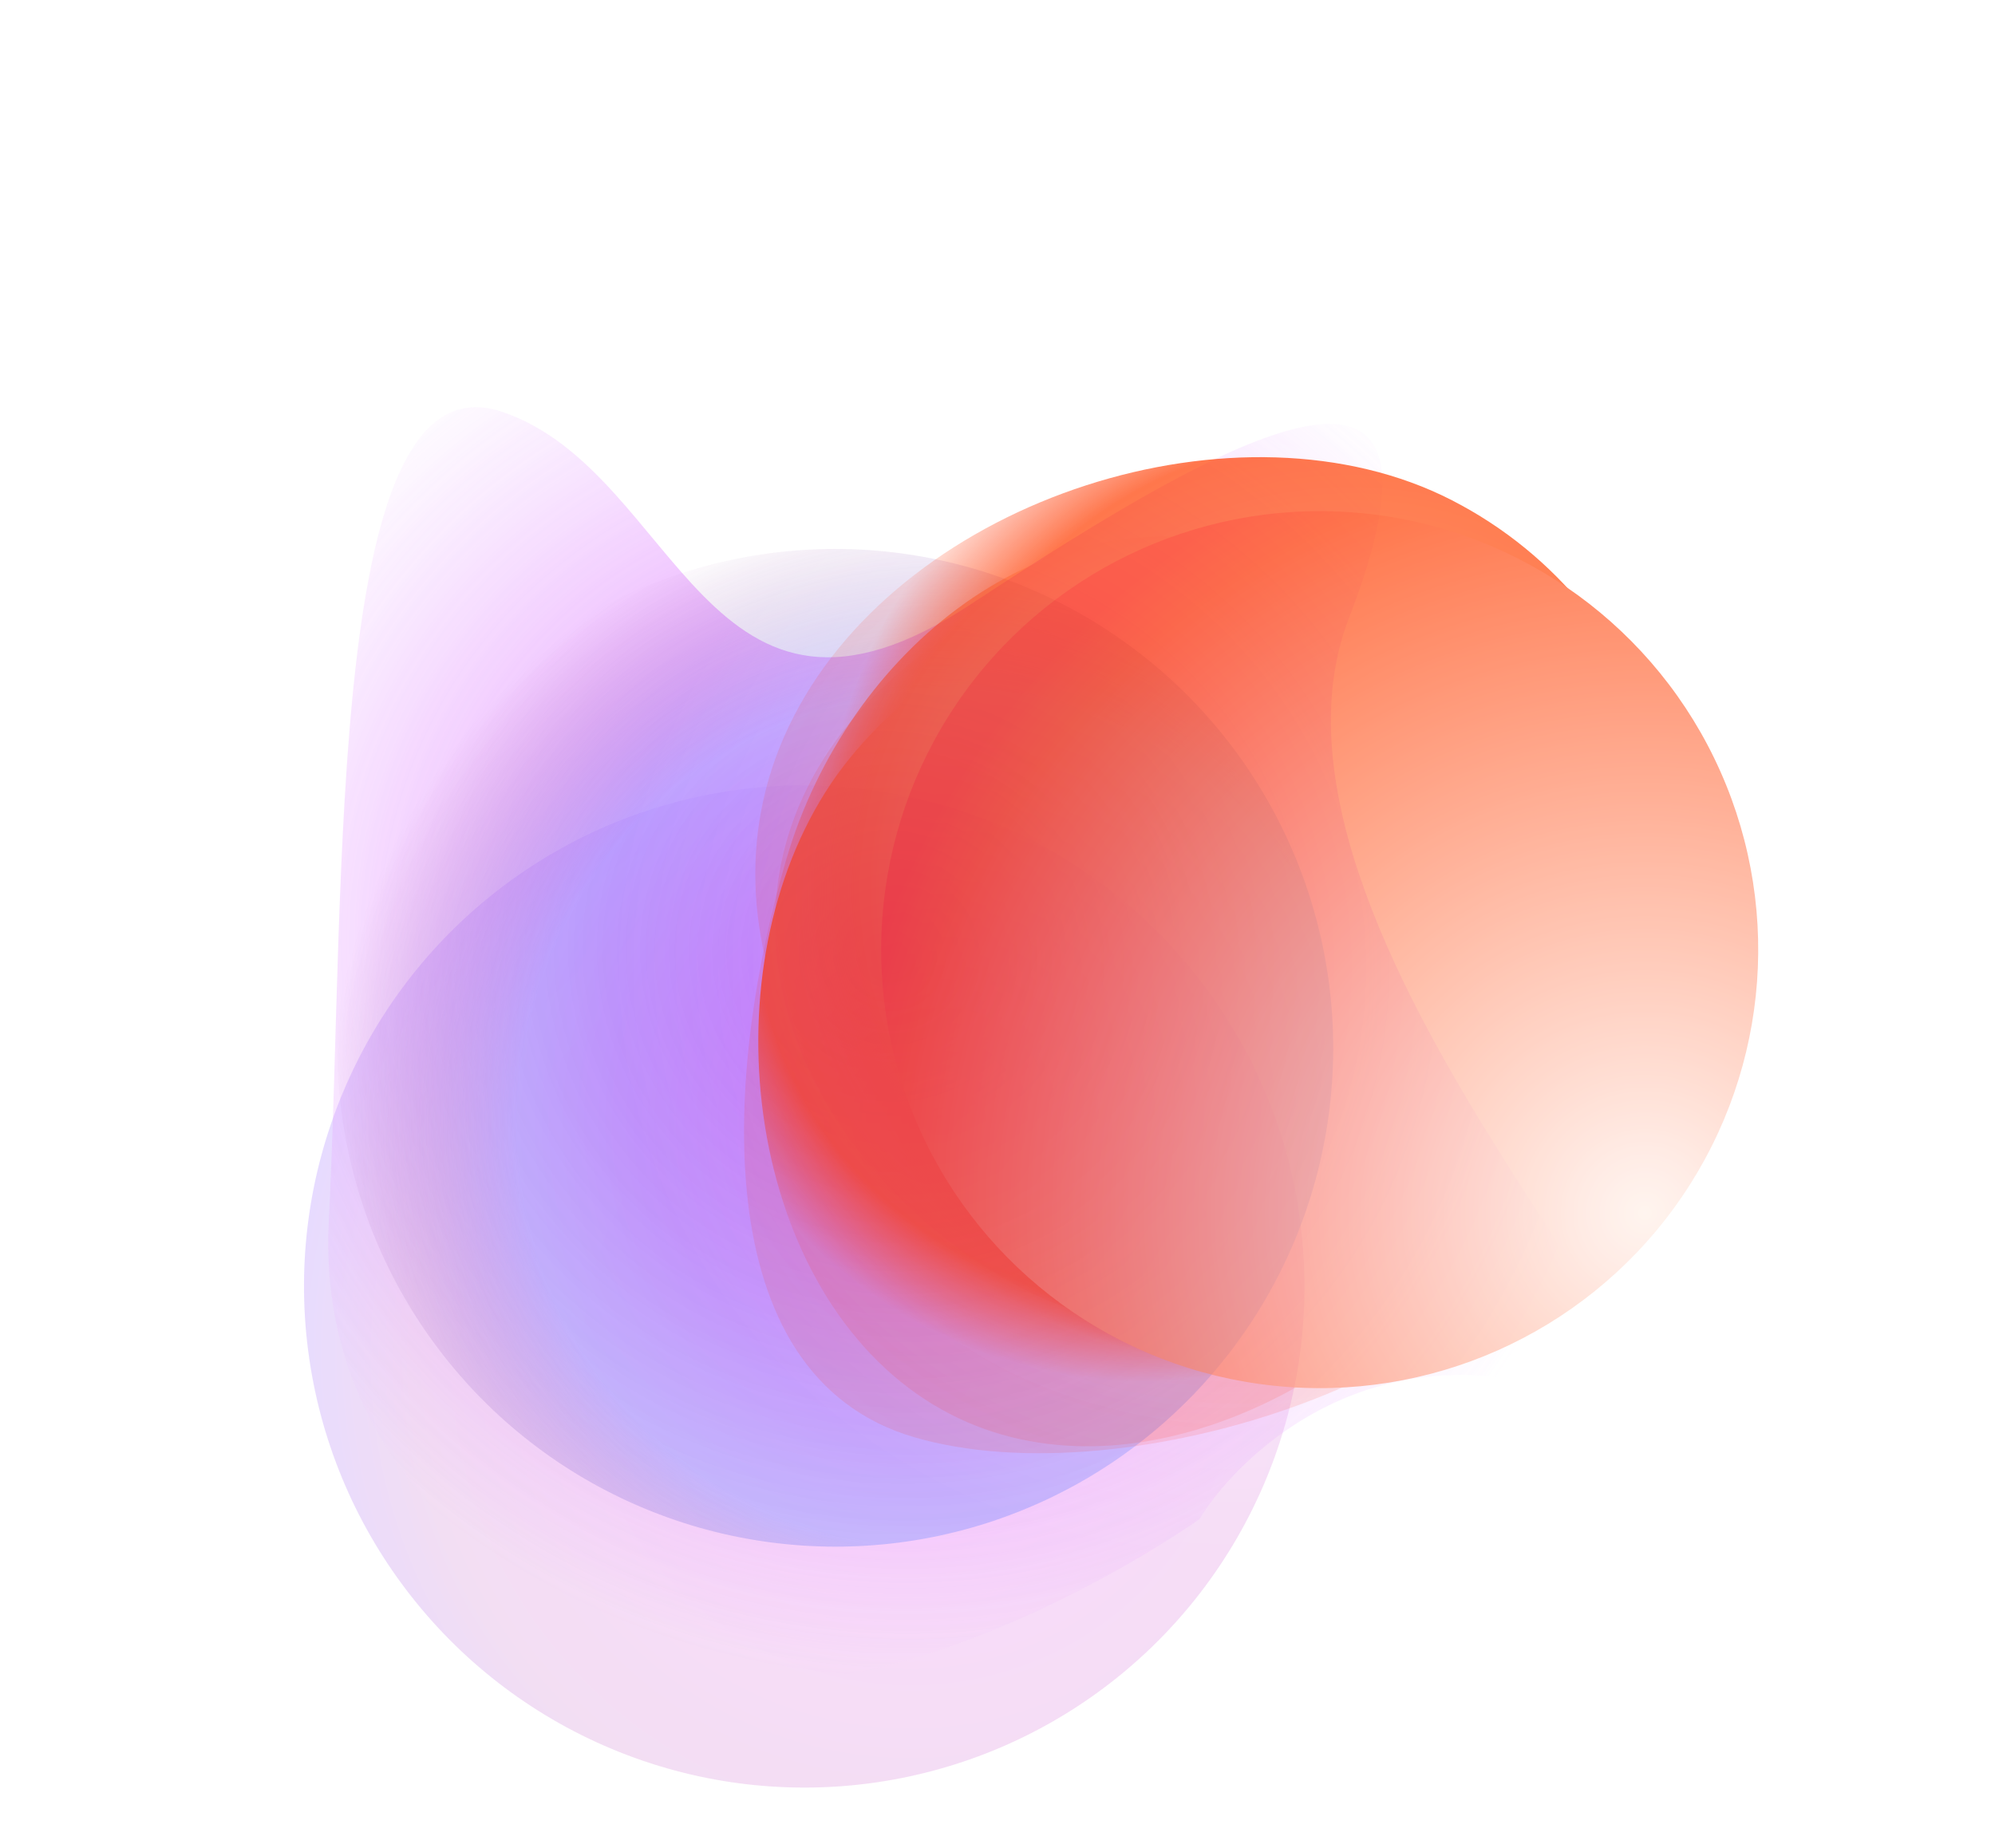<?xml version="1.0" encoding="UTF-8"?> <svg xmlns="http://www.w3.org/2000/svg" width="1465" height="1357" viewBox="0 0 1465 1357" fill="none"> <g clip-path="url(#clip0_4839_27718)"> <g opacity="0.7"> <g filter="url(#filter0_f_4839_27718)"> <ellipse cx="590.575" cy="944.796" rx="367.323" ry="368.024" transform="rotate(-7.353 590.575 944.796)" fill="url(#paint0_radial_4839_27718)" fill-opacity="0.2"></ellipse> </g> <g filter="url(#filter1_f_4839_27718)"> <path d="M241.419 897.112C231.237 1097.96 414.113 1194.41 486.37 1212.4C592.459 1279.28 793.412 1175.9 880.627 1115.86C912.436 1064.13 1012.29 973.575 1157.25 1025.13C1338.45 1089.56 896.609 697.221 990.613 453.825C1080.67 220.652 908.253 315.156 713.011 443.694C518.156 571.977 498.884 346.619 368.949 302.497C239.013 258.375 254.146 646.054 241.419 897.112Z" fill="url(#paint1_radial_4839_27718)"></path> </g> <g filter="url(#filter2_f_4839_27718)"> <ellipse cx="613.37" cy="769.505" rx="365.645" ry="366.372" transform="rotate(-7.353 613.37 769.505)" fill="url(#paint2_radial_4839_27718)" fill-opacity="0.5"></ellipse> </g> </g> <g opacity="0.7"> <path d="M766.093 1047.8C604.898 964.967 435.839 664.313 518.675 503.117C601.511 341.922 857.662 260.228 1078.7 373.816C1239.9 456.653 1303.42 654.48 1220.58 815.675C1124.55 1002.54 927.289 1130.64 766.093 1047.8Z" fill="url(#paint3_radial_4839_27718)"></path> <path d="M766.093 1047.8C604.898 964.967 435.839 664.313 518.675 503.117C601.511 341.922 857.662 260.228 1078.7 373.816C1239.9 456.653 1303.42 654.48 1220.58 815.675C1124.55 1002.54 927.289 1130.64 766.093 1047.8Z" fill="url(#paint4_radial_4839_27718)"></path> <path d="M742.846 1191.99C581.65 1109.15 121.294 574.214 204.13 413.018C286.966 251.822 857.664 260.23 1078.7 373.818C1239.9 456.654 1346.09 639.46 1263.25 800.656C1167.22 987.524 904.042 1274.82 742.846 1191.99Z" fill="url(#paint5_radial_4839_27718)"></path> <path d="M742.846 1191.98C581.65 1109.15 121.294 574.214 204.13 413.018C286.966 251.822 857.664 260.23 1078.7 373.818C1239.9 456.654 1346.09 639.46 1263.25 800.656C1167.22 987.524 904.042 1274.82 742.846 1191.98Z" fill="url(#paint6_radial_4839_27718)"></path> <g filter="url(#filter3_f_4839_27718)"> <path d="M766.257 951.148C611.148 871.44 500.021 687.395 582.858 526.199C665.694 365.003 911.124 287.699 1066.23 367.407C1221.34 447.116 1279.93 642.407 1197.1 803.603C1114.26 964.799 921.367 1030.86 766.257 951.148Z" fill="url(#paint7_radial_4839_27718)"></path> </g> <g filter="url(#filter4_f_4839_27718)"> <path d="M1070.24 918.943C968.262 1044.76 784.477 1114.5 661.195 1014.58C537.913 914.66 521.82 682.908 623.794 557.095C725.767 431.281 908.373 410.292 1031.65 510.213C1154.94 610.135 1172.21 793.129 1070.24 918.943Z" fill="url(#paint8_radial_4839_27718)"></path> </g> <g filter="url(#filter5_f_4839_27718)"> <path d="M752.3 946.965C617.642 877.766 521.581 717.181 594.161 575.945C666.74 434.709 880.475 366.305 1015.13 435.505C1149.79 504.704 1200.12 675.295 1127.54 816.531C1054.96 957.767 886.959 1016.16 752.3 946.965Z" fill="url(#paint9_radial_4839_27718)"></path> </g> <g filter="url(#filter6_f_4839_27718)"> <path d="M671.157 1055.44C515.803 1009.69 532.702 782.862 577.528 630.634C622.354 478.406 767.282 358.037 922.636 403.784C1077.99 449.53 1204.44 705.195 1159.62 857.423C1114.79 1009.65 826.511 1101.19 671.157 1055.44Z" fill="url(#paint10_radial_4839_27718)"></path> </g> <circle cx="969.091" cy="697.412" r="322.033" transform="rotate(-143.967 969.091 697.412)" fill="url(#paint11_radial_4839_27718)"></circle> </g> </g> <defs> <filter id="filter0_f_4839_27718" x="132.941" y="486.483" width="915.268" height="916.625" filterUnits="userSpaceOnUse" color-interpolation-filters="sRGB"> <feFlood flood-opacity="0" result="BackgroundImageFix"></feFlood> <feBlend mode="normal" in="SourceGraphic" in2="BackgroundImageFix" result="shape"></feBlend> <feGaussianBlur stdDeviation="45.13" result="effect1_foregroundBlur_4839_27718"></feGaussianBlur> </filter> <filter id="filter1_f_4839_27718" x="113.615" y="171.639" width="1215.14" height="1189.88" filterUnits="userSpaceOnUse" color-interpolation-filters="sRGB"> <feFlood flood-opacity="0" result="BackgroundImageFix"></feFlood> <feBlend mode="normal" in="SourceGraphic" in2="BackgroundImageFix" result="shape"></feBlend> <feGaussianBlur stdDeviation="63.698" result="effect1_foregroundBlur_4839_27718"></feGaussianBlur> </filter> <filter id="filter2_f_4839_27718" x="239.224" y="394.655" width="748.293" height="749.699" filterUnits="userSpaceOnUse" color-interpolation-filters="sRGB"> <feFlood flood-opacity="0" result="BackgroundImageFix"></feFlood> <feBlend mode="normal" in="SourceGraphic" in2="BackgroundImageFix" result="shape"></feBlend> <feGaussianBlur stdDeviation="4.224" result="effect1_foregroundBlur_4839_27718"></feGaussianBlur> </filter> <filter id="filter3_f_4839_27718" x="520.791" y="301.886" width="747.765" height="716.925" filterUnits="userSpaceOnUse" color-interpolation-filters="sRGB"> <feFlood flood-opacity="0" result="BackgroundImageFix"></feFlood> <feBlend mode="normal" in="SourceGraphic" in2="BackgroundImageFix" result="shape"></feBlend> <feGaussianBlur stdDeviation="16.928" result="effect1_foregroundBlur_4839_27718"></feGaussianBlur> </filter> <filter id="filter4_f_4839_27718" x="522.979" y="413.242" width="647.588" height="682.77" filterUnits="userSpaceOnUse" color-interpolation-filters="sRGB"> <feFlood flood-opacity="0" result="BackgroundImageFix"></feFlood> <feBlend mode="normal" in="SourceGraphic" in2="BackgroundImageFix" result="shape"></feBlend> <feGaussianBlur stdDeviation="16.928" result="effect1_foregroundBlur_4839_27718"></feGaussianBlur> </filter> <filter id="filter5_f_4839_27718" x="535.387" y="374.416" width="659.222" height="635.514" filterUnits="userSpaceOnUse" color-interpolation-filters="sRGB"> <feFlood flood-opacity="0" result="BackgroundImageFix"></feFlood> <feBlend mode="normal" in="SourceGraphic" in2="BackgroundImageFix" result="shape"></feBlend> <feGaussianBlur stdDeviation="16.928" result="effect1_foregroundBlur_4839_27718"></feGaussianBlur> </filter> <filter id="filter6_f_4839_27718" x="512.52" y="360.095" width="690.099" height="741.014" filterUnits="userSpaceOnUse" color-interpolation-filters="sRGB"> <feFlood flood-opacity="0" result="BackgroundImageFix"></feFlood> <feBlend mode="normal" in="SourceGraphic" in2="BackgroundImageFix" result="shape"></feBlend> <feGaussianBlur stdDeviation="16.928" result="effect1_foregroundBlur_4839_27718"></feGaussianBlur> </filter> <radialGradient id="paint0_radial_4839_27718" cx="0" cy="0" r="1" gradientUnits="userSpaceOnUse" gradientTransform="translate(661.115 1006.38) rotate(107.867) scale(454.42 453.717)"> <stop stop-color="#FA00FF"></stop> <stop offset="0.805" stop-color="#A613A9"></stop> <stop offset="1" stop-color="#5200FF"></stop> </radialGradient> <radialGradient id="paint1_radial_4839_27718" cx="0" cy="0" r="1" gradientUnits="userSpaceOnUse" gradientTransform="translate(653.463 702.252) rotate(28.603) scale(539.961 529.675)"> <stop stop-color="#BD00FF"></stop> <stop offset="1" stop-color="#D86AFF" stop-opacity="0"></stop> </radialGradient> <radialGradient id="paint2_radial_4839_27718" cx="0" cy="0" r="1" gradientUnits="userSpaceOnUse" gradientTransform="translate(683.588 830.81) rotate(107.866) scale(452.376 451.648)"> <stop stop-color="#8400EC"></stop> <stop offset="0.69" stop-color="#6978FF"></stop> <stop offset="1" stop-color="#710073" stop-opacity="0"></stop> </radialGradient> <radialGradient id="paint3_radial_4839_27718" cx="0" cy="0" r="1" gradientUnits="userSpaceOnUse" gradientTransform="translate(896.159 712.399) rotate(-148.46) scale(401.741 388.747)"> <stop stop-color="white" stop-opacity="0.34"></stop> <stop offset="0.875" stop-color="white" stop-opacity="0"></stop> </radialGradient> <radialGradient id="paint4_radial_4839_27718" cx="0" cy="0" r="1" gradientUnits="userSpaceOnUse" gradientTransform="translate(896.159 712.399) rotate(-148.46) scale(401.741 388.747)"> <stop stop-color="white" stop-opacity="0.34"></stop> <stop offset="0.875" stop-color="white" stop-opacity="0"></stop> </radialGradient> <radialGradient id="paint5_radial_4839_27718" cx="0" cy="0" r="1" gradientUnits="userSpaceOnUse" gradientTransform="translate(896.161 712.401) rotate(-174.008) scale(449.208 434.68)"> <stop stop-color="white" stop-opacity="0.34"></stop> <stop offset="1" stop-color="white" stop-opacity="0"></stop> </radialGradient> <radialGradient id="paint6_radial_4839_27718" cx="0" cy="0" r="1" gradientUnits="userSpaceOnUse" gradientTransform="translate(896.161 712.401) rotate(-174.008) scale(449.208 434.68)"> <stop stop-color="white" stop-opacity="0.34"></stop> <stop offset="1" stop-color="white" stop-opacity="0"></stop> </radialGradient> <radialGradient id="paint7_radial_4839_27718" cx="0" cy="0" r="1" gradientUnits="userSpaceOnUse" gradientTransform="translate(991.286 637.099) rotate(151.639) scale(390.141 385.018)"> <stop stop-color="#FF843F"></stop> <stop offset="0.826" stop-color="#FF3D00"></stop> <stop offset="1" stop-color="#FF2E00" stop-opacity="0.16"></stop> </radialGradient> <radialGradient id="paint8_radial_4839_27718" cx="0" cy="0" r="1" gradientUnits="userSpaceOnUse" gradientTransform="translate(843.365 667.394) rotate(75.055) scale(348.364 350.618)"> <stop stop-color="#FF843F"></stop> <stop offset="0.826" stop-color="#FF3D00"></stop> <stop offset="1" stop-color="#FF2E00" stop-opacity="0.16"></stop> </radialGradient> <radialGradient id="paint9_radial_4839_27718" cx="0" cy="0" r="1" gradientUnits="userSpaceOnUse" gradientTransform="translate(949.062 671.595) rotate(151.394) scale(340.834 335.234)"> <stop stop-color="#FF843F"></stop> <stop offset="0.826" stop-color="#FF3D00"></stop> <stop offset="1" stop-color="#FF2E00" stop-opacity="0.16"></stop> </radialGradient> <radialGradient id="paint10_radial_4839_27718" cx="0" cy="0" r="1" gradientUnits="userSpaceOnUse" gradientTransform="translate(917.794 653.09) rotate(142.437) scale(348.364 350.618)"> <stop stop-color="#FF843F"></stop> <stop offset="0.826" stop-color="#FF3D00"></stop> <stop offset="1" stop-color="#FF2E00" stop-opacity="0.16"></stop> </radialGradient> <radialGradient id="paint11_radial_4839_27718" cx="0" cy="0" r="1" gradientUnits="userSpaceOnUse" gradientTransform="translate(660.018 681.703) rotate(17.747) scale(600.378)"> <stop stop-color="#FFF0E8"></stop> <stop offset="0.07" stop-color="#FFE4DB"></stop> <stop offset="0.928" stop-color="#FF3D00"></stop> <stop offset="1" stop-color="#FF2E00"></stop> </radialGradient> <clipPath id="clip0_4839_27718"> <rect width="1464.16" height="1356.81" fill="white"></rect> </clipPath> </defs> </svg> 